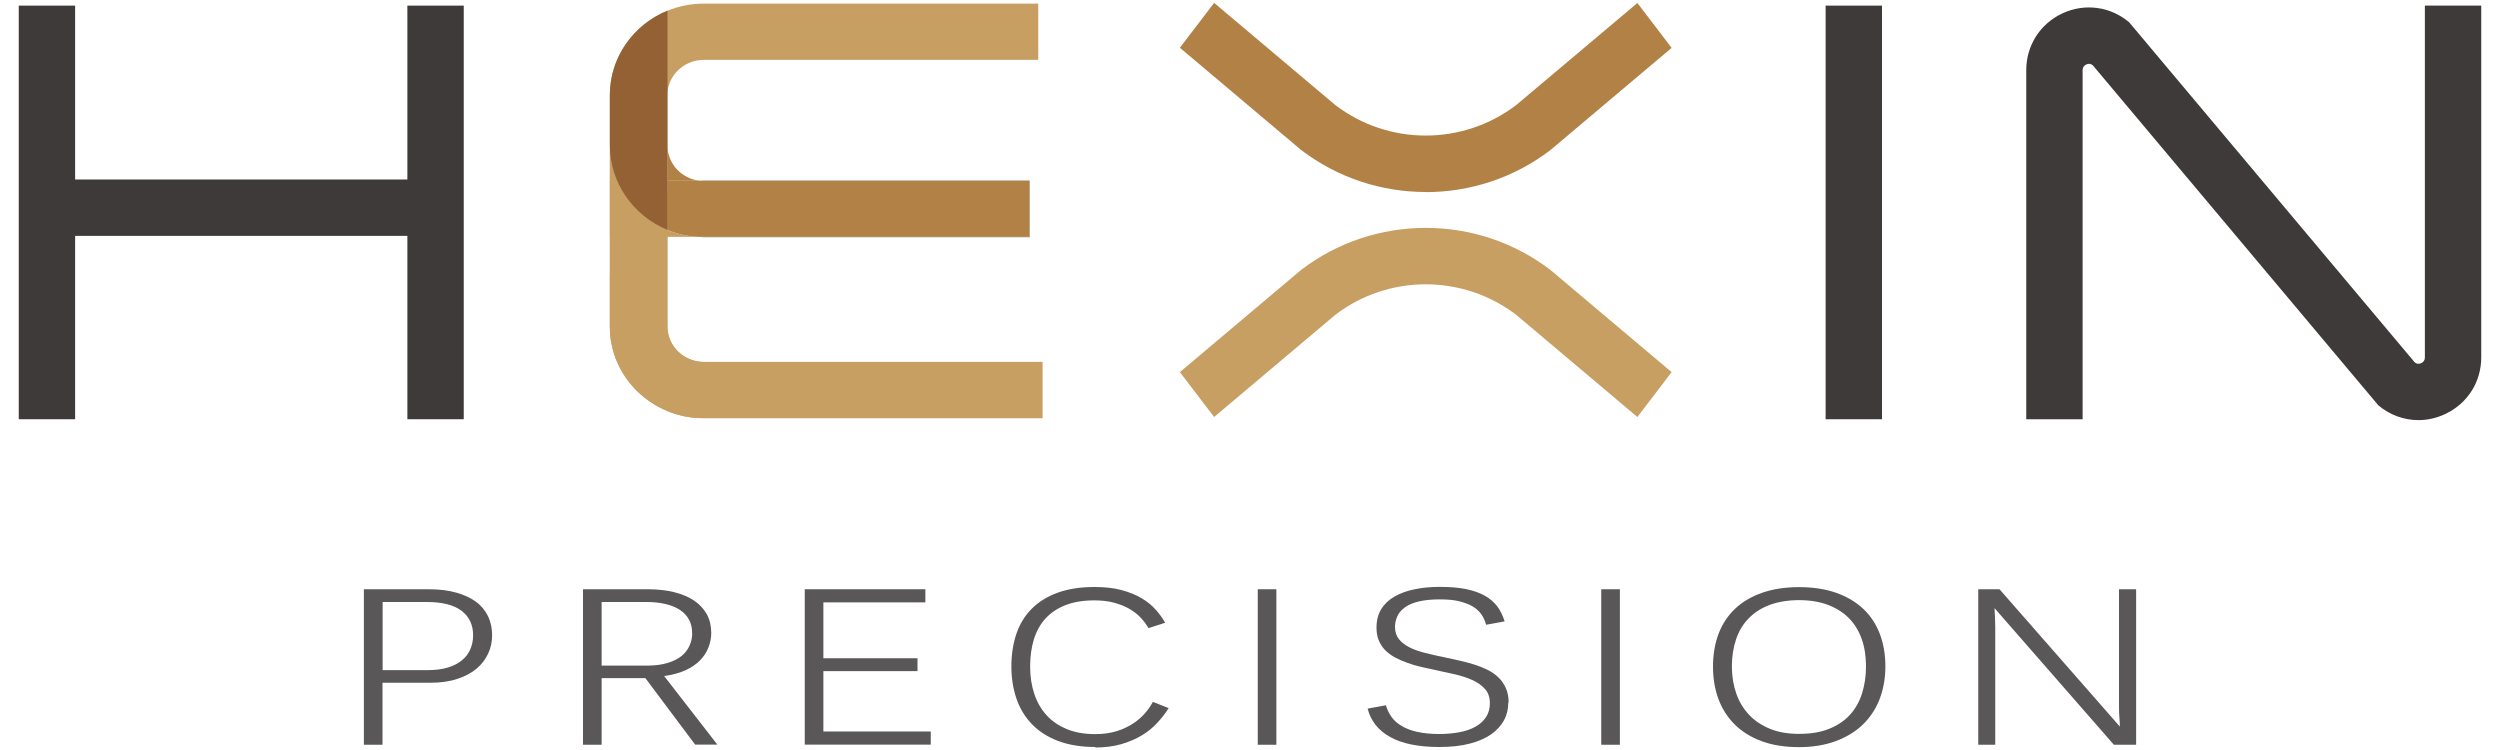 <?xml version="1.0" encoding="UTF-8"?>
<svg id="_圖層_1" data-name="圖層 1" xmlns="http://www.w3.org/2000/svg" viewBox="0 0 200 60">
  <defs>
    <style>
      .cls-1 {
        fill: #946134;
      }

      .cls-2 {
        fill: #3e3a39;
      }

      .cls-3 {
        fill: #595757;
      }

      .cls-4 {
        fill: #333;
      }

      .cls-5 {
        fill: #b28146;
      }

      .cls-6 {
        fill: #1a1a1a;
      }

      .cls-7 {
        fill: #c79f62;
      }
    </style>
  </defs>
  <g>
    <path class="cls-3" d="M39.37,50.82c0,.51-.1.99-.31,1.45-.21.46-.51.86-.92,1.21s-.92.62-1.55.83-1.34.31-2.16.31h-3.83v4.96h-1.49v-12.44h5.19c.84,0,1.57.09,2.2.27s1.16.42,1.59.74c.43.32.74.71.96,1.16.21.45.32.96.32,1.51ZM37.85,50.83c0-.84-.31-1.5-.93-1.97-.62-.47-1.55-.7-2.78-.7h-3.53v5.45h3.61c.62,0,1.16-.07,1.62-.21s.83-.34,1.13-.59c.3-.25.52-.54.66-.88.14-.34.22-.7.22-1.1Z"/>
    <path class="cls-3" d="M55.62,59.58l-3.99-5.33h-3.5v5.33h-1.49v-12.44h5.19c.79,0,1.5.08,2.13.24s1.16.39,1.59.68c.43.3.76.66,1,1.09.23.43.35.92.35,1.48,0,.39-.07.77-.22,1.15-.14.38-.37.73-.67,1.04s-.69.58-1.17.8-1.05.37-1.71.46l4.26,5.49h-1.77ZM55.37,50.64c0-.4-.08-.76-.25-1.07s-.41-.57-.73-.78c-.32-.21-.71-.37-1.16-.47-.45-.11-.96-.16-1.53-.16h-3.57v5.09h3.64c.62,0,1.16-.07,1.62-.21s.83-.32,1.12-.55c.29-.23.5-.51.65-.83.14-.32.22-.66.22-1.02Z"/>
    <path class="cls-3" d="M64.38,59.58v-12.44h9.65v1.05h-8.16v4.47h7.53v1.03h-7.53v4.83h8.59v1.05h-10.08Z"/>
    <path class="cls-3" d="M87.64,59.76c-1.14,0-2.13-.16-2.98-.48-.85-.32-1.55-.77-2.1-1.34s-.97-1.25-1.24-2.04c-.27-.79-.41-1.65-.41-2.59s.14-1.85.41-2.63c.27-.78.68-1.45,1.24-2,.55-.55,1.24-.97,2.07-1.27.83-.3,1.8-.45,2.92-.45.84,0,1.57.08,2.19.25.62.17,1.16.39,1.61.66s.82.58,1.12.92.55.68.74,1.03l-1.33.43c-.16-.28-.36-.55-.61-.82-.25-.27-.54-.5-.9-.71-.35-.21-.76-.37-1.23-.5-.47-.13-1-.19-1.6-.19-.89,0-1.66.13-2.3.38-.64.25-1.18.61-1.6,1.07s-.73,1.02-.93,1.67c-.2.65-.3,1.38-.3,2.17s.11,1.52.33,2.18c.22.66.54,1.23.98,1.71.43.48.98.85,1.63,1.12.65.27,1.41.4,2.28.4.62,0,1.18-.08,1.68-.23s.93-.36,1.31-.6.7-.53.97-.83c.27-.31.48-.62.64-.92l1.26.5c-.24.39-.54.78-.89,1.16s-.76.72-1.24,1.01c-.48.29-1.03.53-1.65.71-.62.18-1.32.27-2.1.27Z"/>
    <path class="cls-3" d="M100.62,59.58v-12.44h1.49v12.44h-1.49Z"/>
    <path class="cls-3" d="M120.66,56.22c0,.51-.11.98-.34,1.4s-.57.8-1.02,1.12c-.46.32-1.03.57-1.72.75-.69.18-1.5.27-2.44.27-1.67,0-2.98-.27-3.93-.8-.95-.53-1.55-1.29-1.8-2.27l1.46-.27c.1.34.25.64.44.92.19.28.46.52.81.73s.76.37,1.26.48,1.09.17,1.77.17c.57,0,1.1-.05,1.6-.14.49-.09.92-.24,1.28-.44s.64-.45.85-.77.31-.69.31-1.12c0-.46-.13-.84-.39-1.13s-.6-.53-1.02-.72c-.42-.19-.89-.34-1.41-.46-.52-.12-1.04-.23-1.56-.34-.38-.08-.75-.16-1.13-.25-.38-.09-.74-.19-1.08-.32-.35-.12-.67-.26-.97-.42-.3-.16-.56-.35-.79-.57-.23-.23-.4-.49-.53-.79-.13-.3-.19-.65-.19-1.04,0-.58.13-1.07.38-1.48.25-.41.61-.75,1.07-1.01s.99-.46,1.61-.58c.61-.13,1.28-.19,2.01-.19.83,0,1.53.06,2.11.18.58.12,1.08.3,1.49.53.41.23.74.52,1,.86.25.35.44.74.58,1.19l-1.48.27c-.09-.33-.22-.61-.4-.86s-.42-.46-.72-.63c-.3-.17-.66-.3-1.08-.4s-.93-.14-1.52-.14c-.66,0-1.22.06-1.68.17s-.83.27-1.1.47-.48.43-.6.7-.19.56-.19.86c0,.4.11.73.32.99.21.26.5.48.86.66s.78.32,1.25.44.98.23,1.51.34l1.23.27c.41.09.81.2,1.19.32.38.12.74.27,1.07.43.33.17.62.37.86.61.24.24.44.52.58.84.14.32.22.71.22,1.15Z"/>
    <path class="cls-3" d="M128.1,59.58v-12.44h1.49v12.44h-1.49Z"/>
    <path class="cls-3" d="M150.83,53.3c0,.97-.16,1.85-.47,2.65s-.77,1.47-1.36,2.04c-.59.56-1.32,1-2.17,1.31s-1.82.47-2.9.47c-1.15,0-2.15-.16-3.01-.48-.86-.32-1.58-.77-2.15-1.34s-1.01-1.25-1.3-2.04c-.29-.79-.43-1.65-.43-2.59s.15-1.85.45-2.63c.3-.78.74-1.45,1.33-2,.58-.55,1.3-.97,2.16-1.27.86-.3,1.84-.45,2.95-.45s2.09.15,2.95.45c.86.3,1.58.73,2.17,1.28.59.55,1.03,1.22,1.33,2s.45,1.65.45,2.61ZM149.28,53.3c0-.79-.11-1.52-.34-2.17-.23-.65-.57-1.21-1.02-1.67-.45-.46-1.01-.81-1.68-1.07-.67-.25-1.44-.38-2.31-.38s-1.67.13-2.35.38c-.67.25-1.23.61-1.68,1.07s-.79,1.02-1.01,1.67c-.22.65-.34,1.38-.34,2.17s.12,1.52.35,2.18c.23.66.58,1.23,1.03,1.71s1.02.85,1.68,1.12,1.44.4,2.31.4c.93,0,1.73-.13,2.4-.4.67-.27,1.23-.64,1.67-1.12.44-.48.76-1.05.97-1.71.21-.66.32-1.38.32-2.16Z"/>
    <path class="cls-3" d="M169.11,59.58l-9.55-10.93c.01.25.03.51.04.77,0,.23.01.47.02.74,0,.26,0,.51,0,.74v8.68h-1.36v-12.44h1.7l9.63,10.99c0-.25-.02-.5-.04-.76-.02-.23-.03-.49-.03-.77,0-.29,0-.58,0-.88v-8.58h1.37v12.44h-1.77Z"/>
  </g>
  <g>
    <g>
      <g>
        <path class="cls-7" d="M53.4,14.45h-4.61v4.5h7.03c-.85-.05-1.67-.24-2.42-.55v-3.95Z"/>
        <path class="cls-7" d="M83.39,33.46h-27.09c-4.15,0-7.52-3.29-7.52-7.33V7.62c0-4.04,3.37-7.33,7.52-7.33h26.76v4.5h-26.76c-1.6,0-2.91,1.27-2.91,2.83v18.5c0,1.56,1.3,2.83,2.91,2.83h27.09v4.5Z"/>
        <path class="cls-4" d="M82.37,14.47v-.02h-26.38c.1.01.21.02.31.02h26.07Z"/>
        <path class="cls-6" d="M82.37,14.47v4.48h-26.55c.16.01.32.02.49.02h26.07v-4.5h0Z"/>
        <path class="cls-7" d="M53.4,26.12v2.82h2.59c-1.46-.15-2.59-1.36-2.59-2.82Z"/>
        <path class="cls-7" d="M83.38,28.96h-27.08c-.11,0-.21,0-.31-.02h-2.59v3.95c.75.31,1.57.5,2.42.55h27.57v-4.48Z"/>
        <path class="cls-7" d="M53.4,15.34c-2.71,1.11-4.61,3.72-4.61,6.76v4.02c0,3.04,1.91,5.65,4.61,6.76V15.34Z"/>
      </g>
      <g>
        <path class="cls-5" d="M53.4,11.64v2.82h2.59c-1.46-.15-2.59-1.36-2.59-2.82Z"/>
        <path class="cls-5" d="M82.37,14.47h-26.07c-.11,0-.21,0-.31-.02h-2.59v3.95c.75.31,1.57.5,2.42.55h26.55v-4.48Z"/>
        <path class="cls-1" d="M53.4.85c-2.71,1.11-4.61,3.72-4.61,6.76v4.02c0,3.04,1.91,5.65,4.61,6.76V.85Z"/>
      </g>
    </g>
    <path class="cls-2" d="M193.48,33.61c-1.15,0-2.28-.4-3.21-1.18l-22.84-27.2c-.16-.14-.34-.16-.53-.07-.19.09-.29.24-.29.45v27.93h-4.51V5.61c0-1.97,1.11-3.71,2.89-4.54,1.79-.83,3.83-.56,5.34.71l22.84,27.2c.16.14.34.16.53.07.19-.09.29-.24.29-.45V.45h4.51v28.14c0,1.97-1.11,3.71-2.9,4.54-.69.32-1.41.48-2.13.48Z"/>
    <rect class="cls-2" x="146.05" y=".45" width="4.51" height="33.09"/>
    <rect class="cls-2" x="1.5" y=".45" width="4.51" height="33.09"/>
    <rect class="cls-2" x="2.59" y="14.36" width="32.93" height="4.51"/>
    <rect class="cls-2" x="32.59" y=".45" width="4.51" height="33.09"/>
    <path class="cls-5" d="M114.06,15.36c-3.52,0-7.04-1.12-9.98-3.37l-9.69-8.17,2.74-3.59,9.69,8.17c4.26,3.26,10.21,3.26,14.48,0L130.99.24l2.74,3.59-9.69,8.17c-2.94,2.25-6.46,3.37-9.98,3.37Z"/>
    <path class="cls-7" d="M114.06,18.23c-3.52,0-7.04,1.12-9.98,3.37l-9.69,8.17,2.74,3.59,9.69-8.17c4.26-3.26,10.21-3.26,14.48,0l9.69,8.17,2.74-3.59-9.69-8.17c-2.94-2.25-6.46-3.37-9.98-3.37Z"/>
  </g>
</svg>